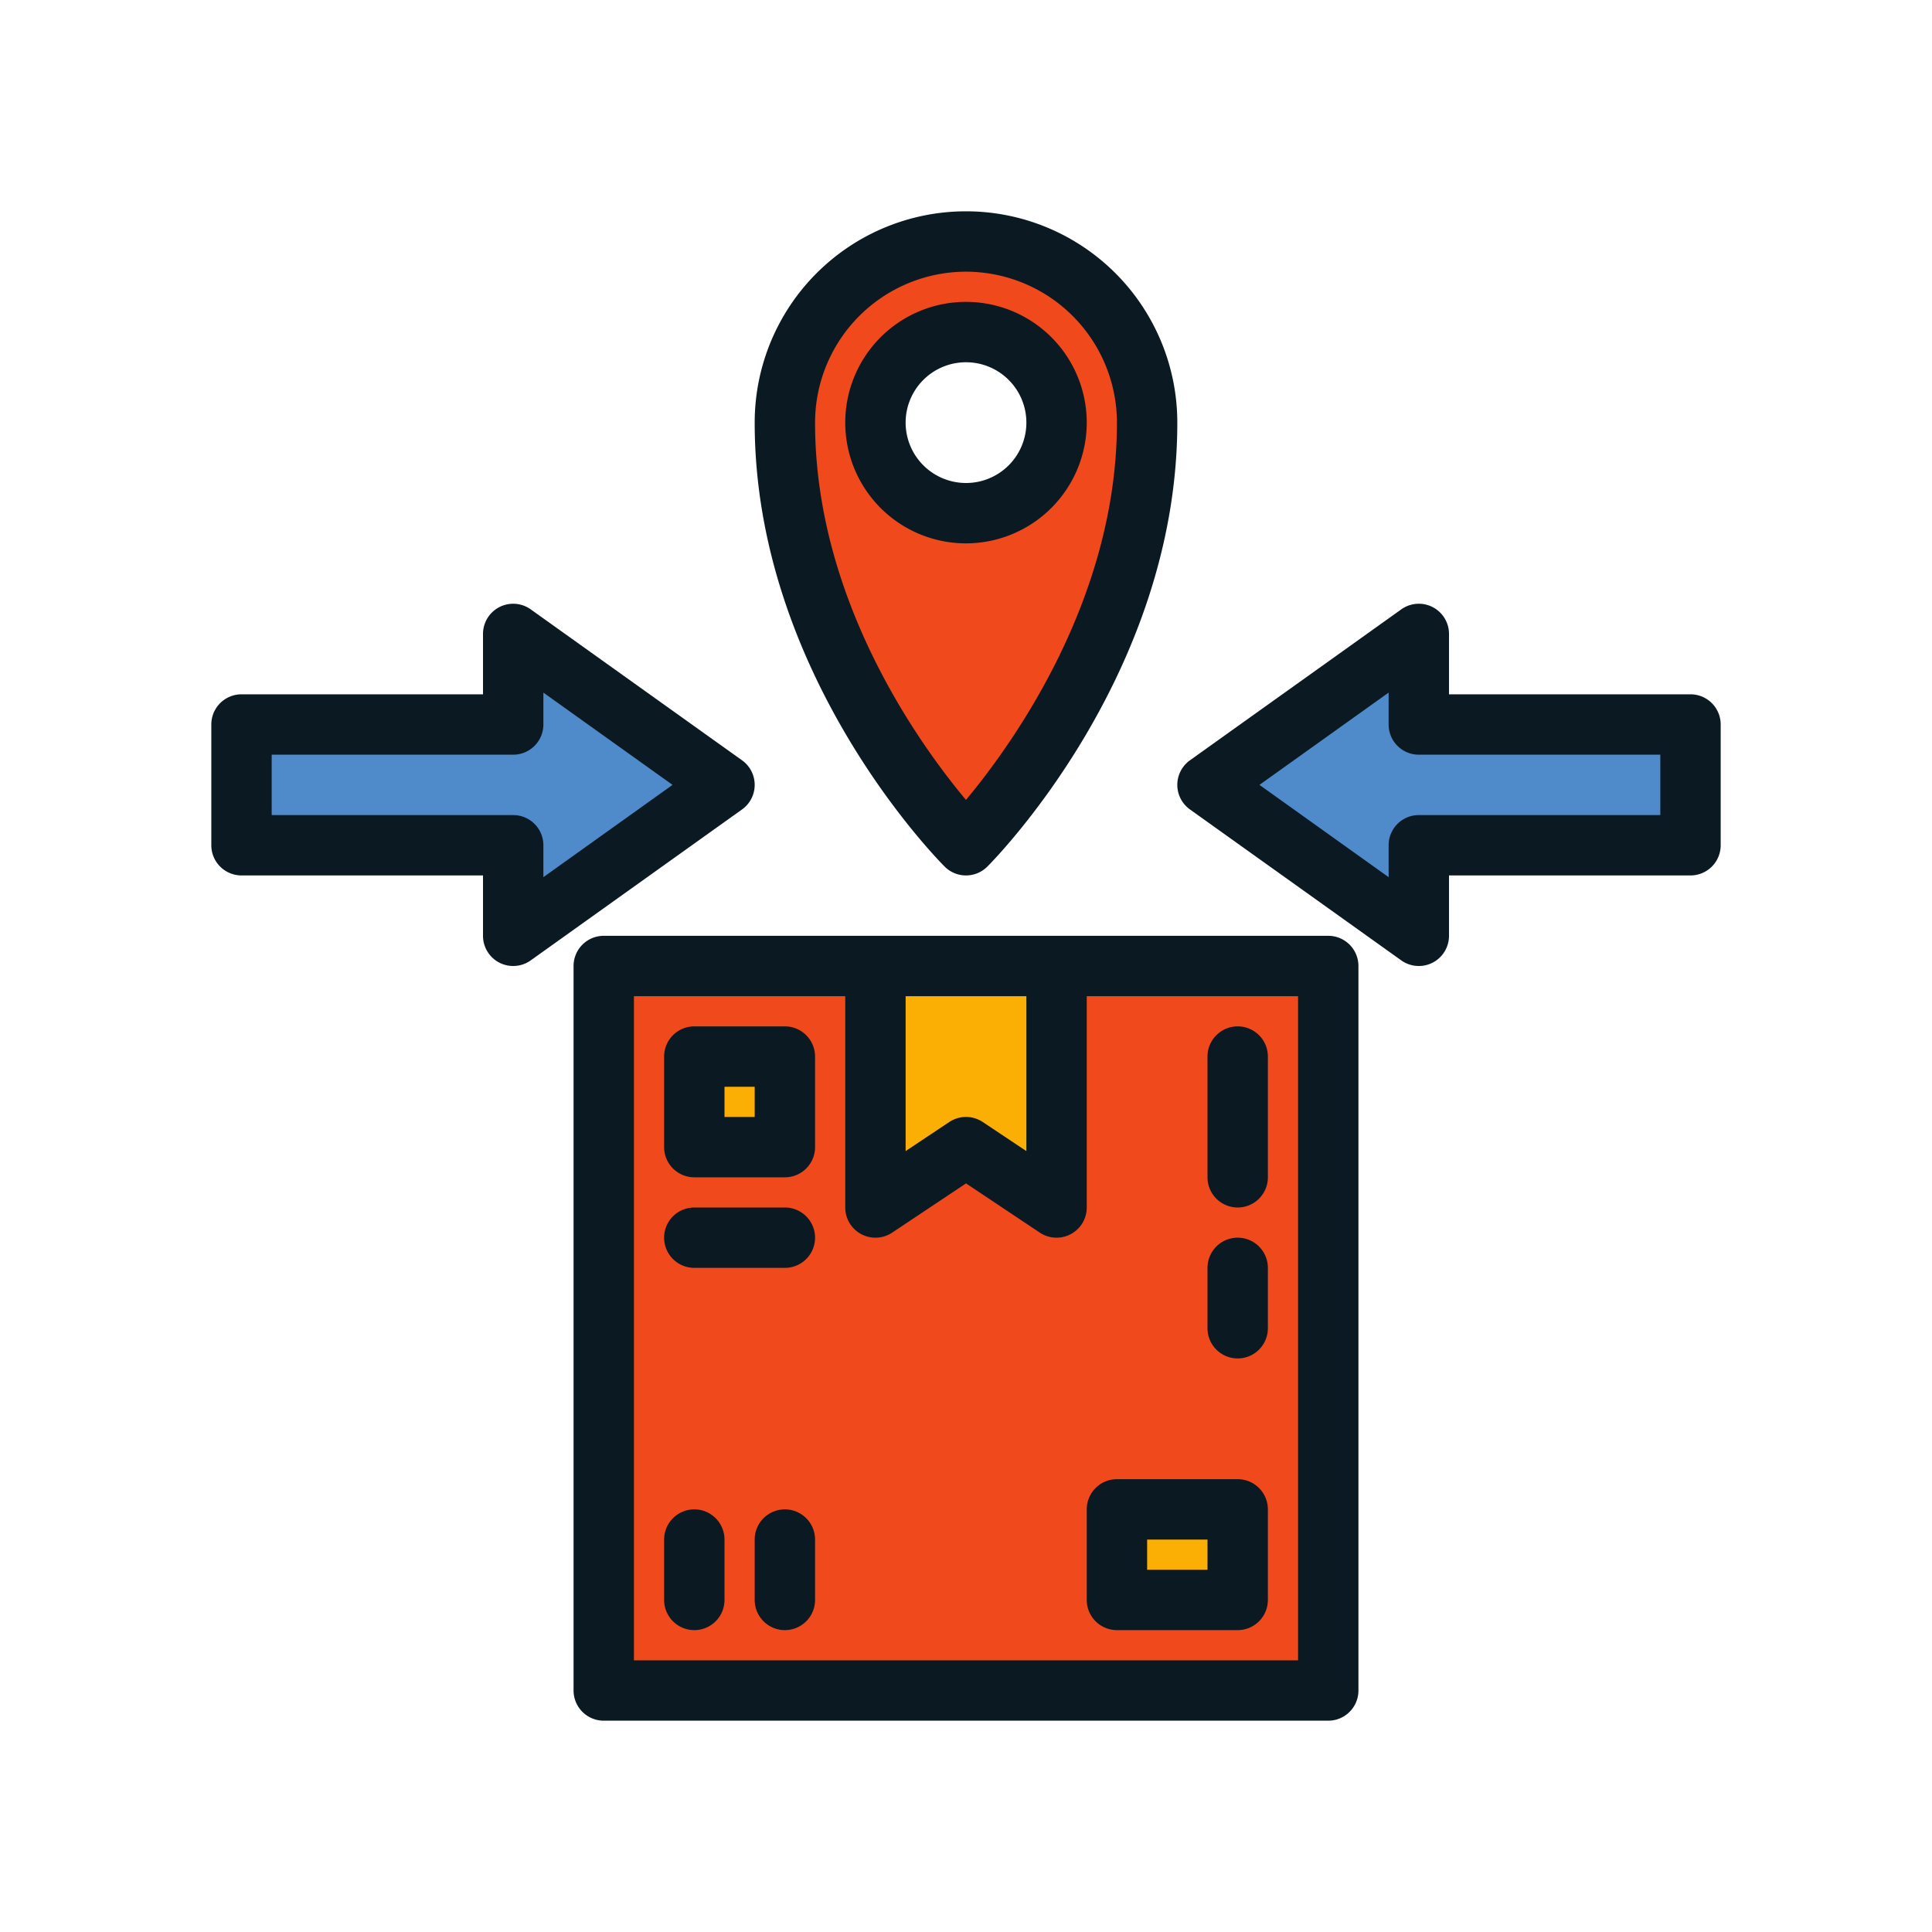 <?xml version="1.0" ?><svg viewBox="0 0 64 64" xmlns="http://www.w3.org/2000/svg"><title/><g data-name="21. Inbound" id="_21._Inbound"><rect fill="#f04a1c" height="24" width="24" x="20" y="32"/><path d="M32,8a6,6,0,0,0-6,6c0,8,6,14,6,14s6-6,6-14A6,6,0,0,0,32,8Zm0,9a3,3,0,1,1,3-3A3,3,0,0,1,32,17Z" fill="#f04a1c"/><polygon fill="#4f8aca" points="40 26 47 21 47 24 56 24 56 28 47 28 47 31 40 26"/><polygon fill="#4f8aca" points="24 26 17 21 17 24 8 24 8 28 17 28 17 31 24 26"/><polygon fill="#fbae04" points="35 40 32 38 29 40 29 32 35 32 35 40"/><rect fill="#fbae04" height="3" width="3" x="23" y="35"/><rect fill="#fbae04" height="3" width="4" x="37" y="50"/><path d="M44,31H20a1,1,0,0,0-1,1V56a1,1,0,0,0,1,1H44a1,1,0,0,0,1-1V32A1,1,0,0,0,44,31ZM34,33v5.131L32.555,37.168a1.0 1,0,0,0-1.109,0L30,38.131V33Zm9,22H21V33h7v7a1.0 1,0,0,0,1.555.832L32,39.202,34.445,40.832A1.0 1,0,0,0,36,40V33h7Z" fill="#0b1a22"/><path d="M32,29a.997.997,0,0,0,.707-.293C32.964,28.45,39,22.318,39,14a7,7,0,0,0-14,0c0,8.318,6.036,14.45,6.293,14.707A.997.997,0,0,0,32,29ZM32,9a5.006,5.006,0,0,1,5,5c0,5.859-3.473,10.667-5.001,12.498C30.47,24.671,27,19.877,27,14A5.006,5.006,0,0,1,32,9Z" fill="#0b1a22"/><path d="M36,14a4,4,0,1,0-4,4A4.005,4.005,0,0,0,36,14Zm-6,0a2,2,0,1,1,2,2A2.002,2.002,0,0,1,30,14Z" fill="#0b1a22"/><path d="M56,23H48V21a1,1,0,0,0-1.581-.814l-7,5a1,1,0,0,0,0,1.628l7,5A1,1,0,0,0,48,31V29h8a1,1,0,0,0,1-1V24A1,1,0,0,0,56,23Zm-1,4H47a1,1,0,0,0-1,1v1.057L41.721,26,46,22.943V24a1,1,0,0,0,1,1h8Z" fill="#0b1a22"/><path d="M25,26a1,1,0,0,0-.419-.814l-7-5A1,1,0,0,0,16,21v2H8a1,1,0,0,0-1,1v4a1,1,0,0,0,1,1h8v2a1,1,0,0,0,1.581.814l7-5A1,1,0,0,0,25,26Zm-7,3.057V28a1,1,0,0,0-1-1H9V25h8a1,1,0,0,0,1-1V22.943L22.279,26Z" fill="#0b1a22"/><path d="M26,34H23a1,1,0,0,0-1,1v3a1,1,0,0,0,1,1h3a1,1,0,0,0,1-1V35A1,1,0,0,0,26,34Zm-1,3H24V36h1Z" fill="#0b1a22"/><path d="M36,50v3a1,1,0,0,0,1,1h4a1,1,0,0,0,1-1V50a1,1,0,0,0-1-1H37A1,1,0,0,0,36,50Zm2,1h2v1H38Z" fill="#0b1a22"/><path d="M26,40H23a1,1,0,0,0,0,2h3a1,1,0,0,0,0-2Z" fill="#0b1a22"/><path d="M41,40a1,1,0,0,0,1-1V35a1,1,0,0,0-2,0v4A1,1,0,0,0,41,40Z" fill="#0b1a22"/><path d="M41,45a1,1,0,0,0,1-1V42a1,1,0,0,0-2,0v2A1,1,0,0,0,41,45Z" fill="#0b1a22"/><path d="M23,50a1,1,0,0,0-1,1v2a1,1,0,0,0,2,0V51A1,1,0,0,0,23,50Z" fill="#0b1a22"/><path d="M26,50a1,1,0,0,0-1,1v2a1,1,0,0,0,2,0V51A1,1,0,0,0,26,50Z" fill="#0b1a22"/></g></svg>